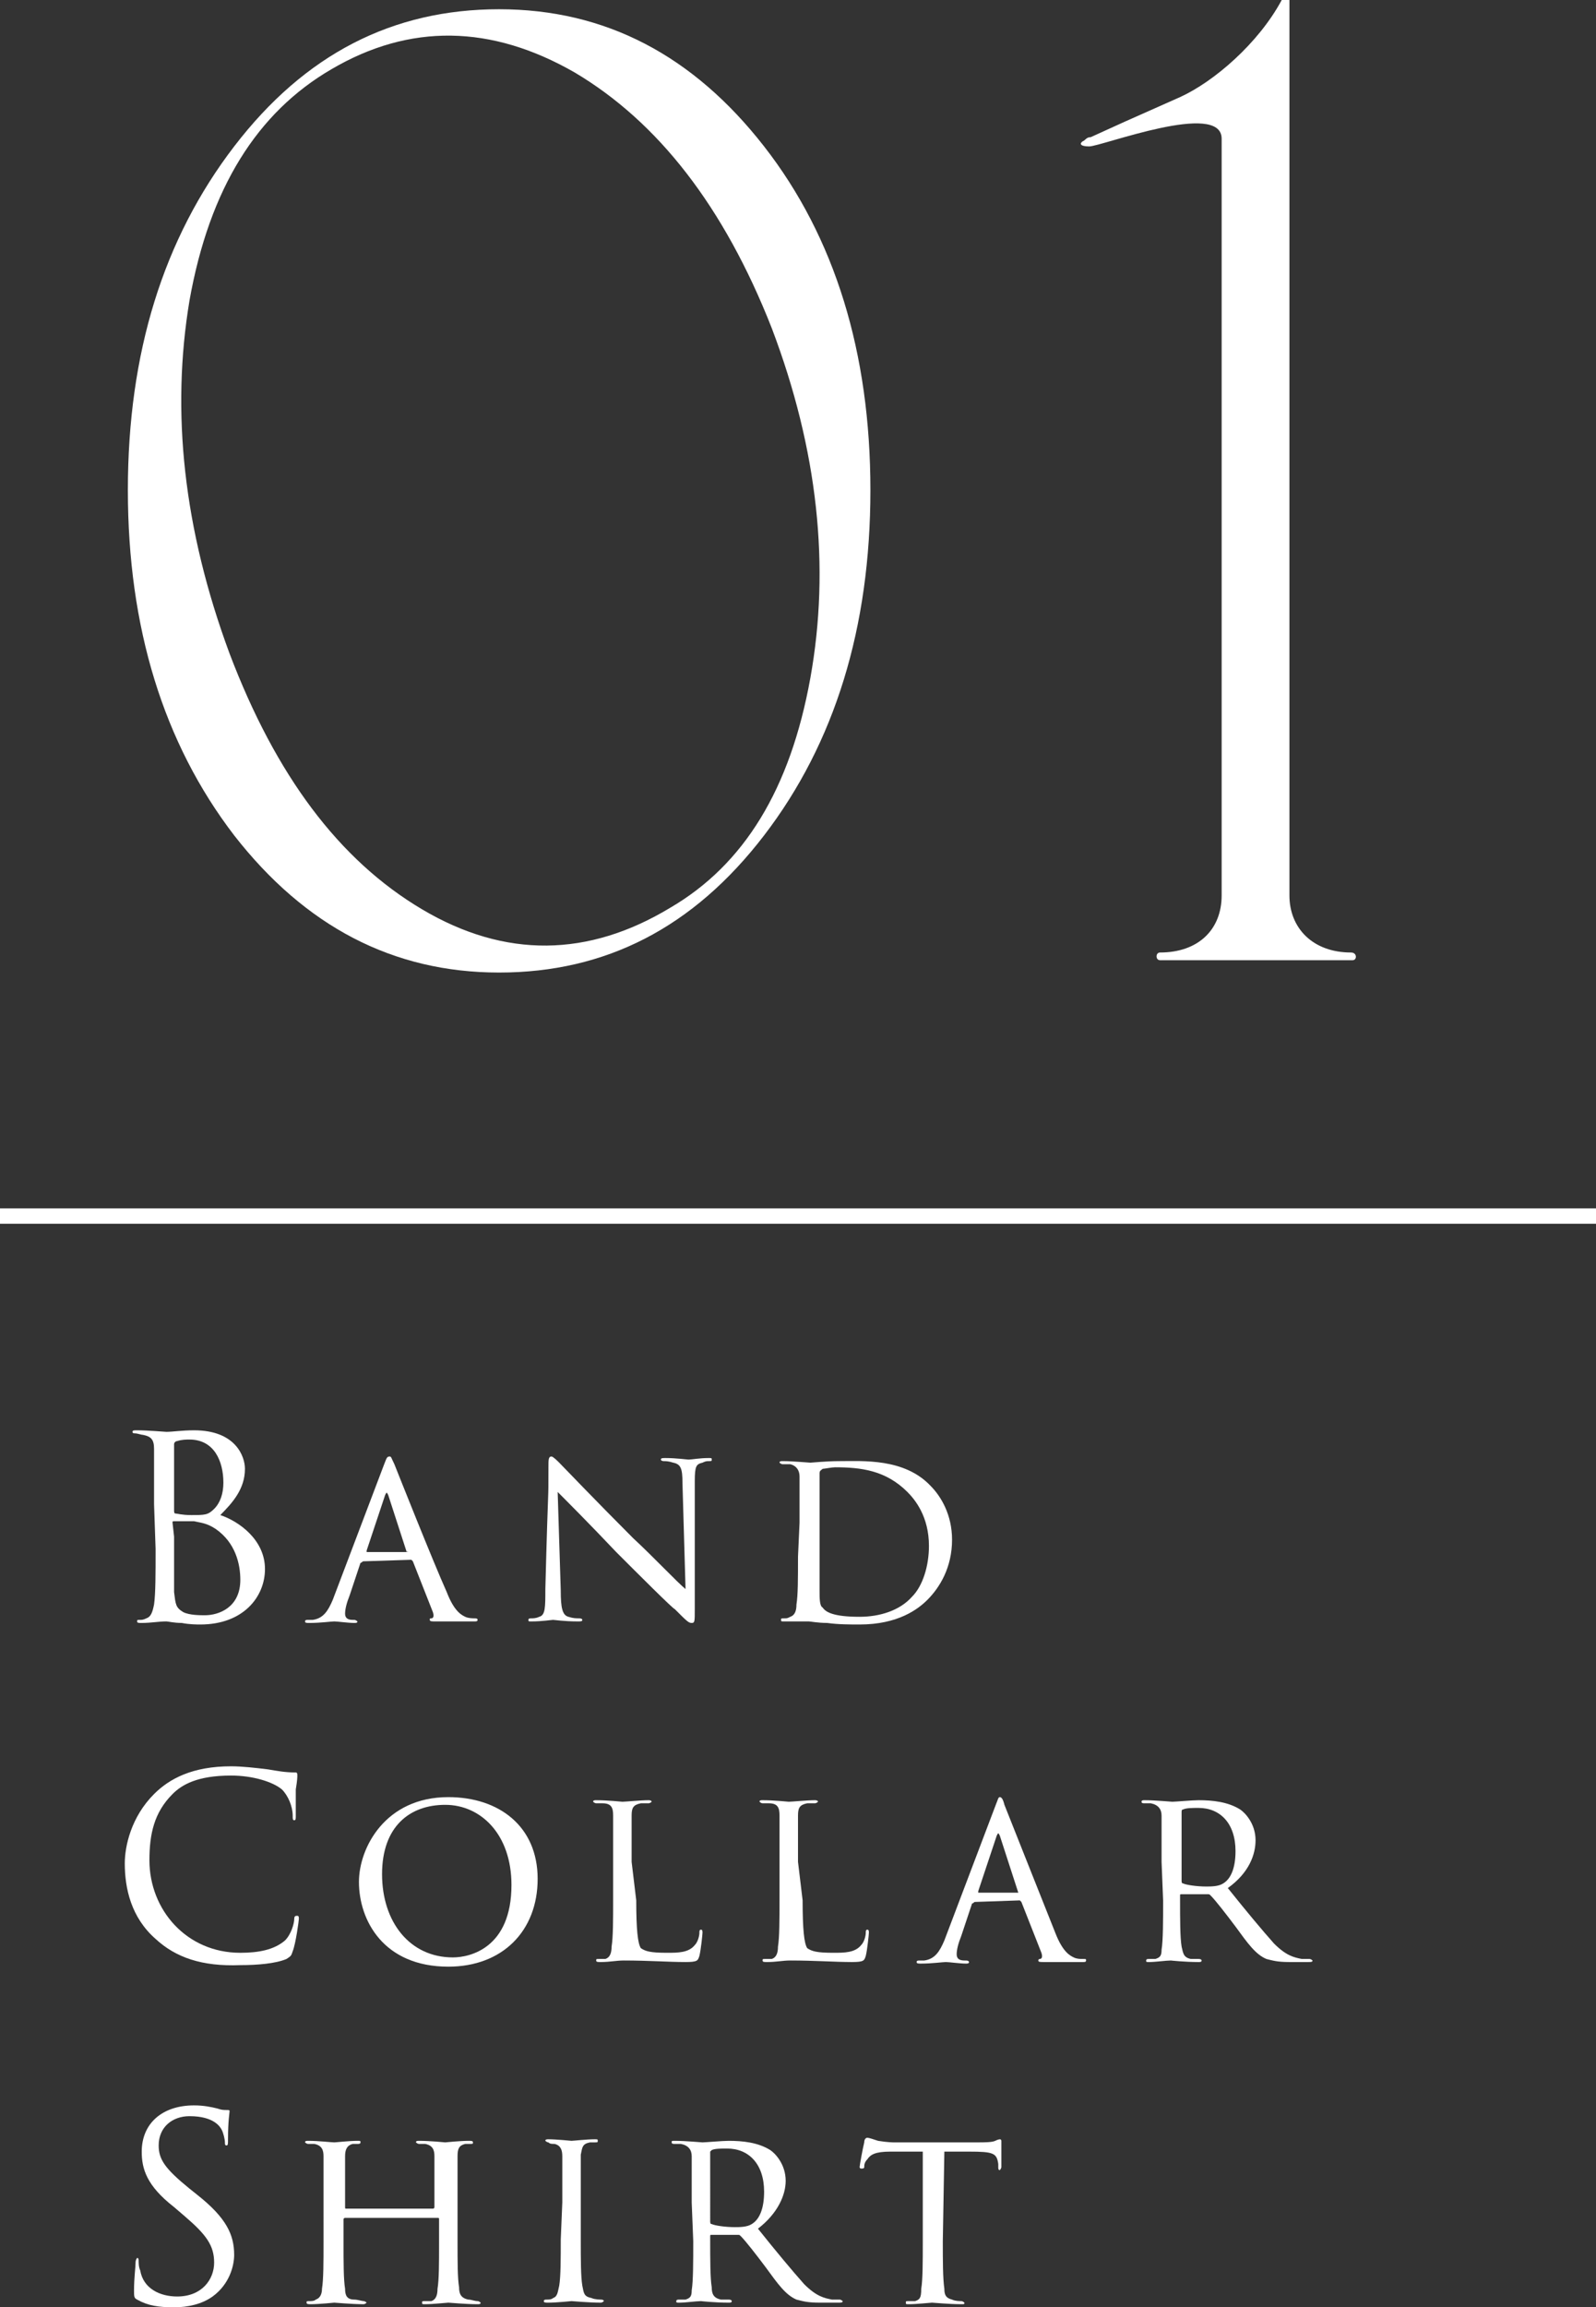 <?xml version="1.0" encoding="utf-8"?>
<!-- Generator: Adobe Illustrator 27.7.0, SVG Export Plug-In . SVG Version: 6.00 Build 0)  -->
<svg version="1.1" id="_レイヤー_2" xmlns="http://www.w3.org/2000/svg" xmlns:xlink="http://www.w3.org/1999/xlink" x="0px"
	 y="0px" viewBox="0 0 103.6 149.7" style="enable-background:new 0 0 103.6 149.7;" xml:space="preserve">
<rect x="0" y="0" width="103.6" height="149.7" fill="#333333" stroke="none"/>
<style type="text/css">
	.st0{fill:#FFFFFF;}
</style>
<g id="design">
	<path class="st0" d="M10,97.6c0-2.6,0-3,0-3.6c0-0.6-0.2-0.8-0.7-0.9c-0.1,0-0.4-0.1-0.5-0.1c-0.1,0-0.2,0-0.2-0.1
		c0-0.1,0.1-0.1,0.3-0.1c0.7,0,1.8,0.1,1.9,0.1c0.4,0,1-0.1,1.8-0.1c2.7,0,3.3,1.7,3.3,2.5c0,1.3-0.8,2.2-1.6,3
		c1.2,0.4,2.9,1.6,2.9,3.5c0,1.8-1.4,3.6-4.2,3.6c-0.2,0-0.7,0-1.2-0.1c-0.5,0-0.9-0.1-1-0.1c-0.5,0-1,0.1-1.6,0.1
		c-0.2,0-0.3,0-0.3-0.1c0-0.1,0-0.1,0.2-0.1c0.1,0,0.2,0,0.4-0.1c0.3-0.1,0.4-0.4,0.5-0.9c0.1-0.7,0.1-2,0.1-3.6L10,97.6L10,97.6z
		 M11.3,98c0,0.1,0,0.2,0.1,0.2c0.1,0,0.4,0.1,1,0.1c0.9,0,1.1,0,1.5-0.4c0.4-0.4,0.6-1,0.6-1.7c0-1.4-0.6-2.8-2.2-2.8
		c-0.2,0-0.5,0-0.8,0.1c-0.1,0-0.2,0.1-0.2,0.2L11.3,98L11.3,98z M11.3,99.7c0,1.3,0,3.3,0,3.6c0.1,0.8,0.1,1,0.6,1.3
		c0.4,0.2,1.1,0.2,1.4,0.2c0.9,0,2.3-0.5,2.3-2.3c0-1-0.3-2.4-1.6-3.3c-0.6-0.4-1-0.4-1.4-0.5c-0.2,0-1,0-1.3,0
		c-0.1,0-0.1,0-0.1,0.1L11.3,99.7L11.3,99.7z"/>
	<path class="st0" d="M23.6,101.3c-0.1,0-0.1,0.1-0.2,0.1l-0.7,2.1c-0.2,0.5-0.3,0.9-0.3,1.2c0,0.3,0.2,0.4,0.5,0.4h0.1
		c0.1,0,0.2,0.1,0.2,0.1c0,0.1-0.1,0.1-0.2,0.1c-0.4,0-1.1-0.1-1.3-0.1c-0.2,0-0.9,0.1-1.6,0.1c-0.2,0-0.3,0-0.3-0.1
		c0-0.1,0.1-0.1,0.2-0.1c0.1,0,0.2,0,0.3,0c0.7-0.1,1-0.6,1.3-1.3l3.3-8.7c0.2-0.5,0.2-0.6,0.4-0.6c0.1,0,0.1,0.1,0.3,0.5
		c0.2,0.5,2.5,6.3,3.4,8.3c0.5,1.3,1,1.5,1.2,1.6c0.2,0.1,0.5,0.1,0.6,0.1s0.2,0,0.2,0.1s-0.1,0.1-0.2,0.1c-0.2,0-1.4,0-2.5,0
		c-0.3,0-0.4,0-0.4-0.1c0-0.1,0-0.1,0.1-0.1c0.1,0,0.2-0.1,0.1-0.4l-1.3-3.3c0,0-0.1-0.1-0.1-0.1L23.6,101.3L23.6,101.3z
		 M26.4,100.7C26.5,100.7,26.5,100.6,26.4,100.7L25.2,97c-0.1-0.2-0.1-0.2-0.2,0l-1.2,3.6c0,0.1,0,0.1,0,0.1H26.4z"/>
	<path class="st0" d="M35.6,95.2c0-0.5,0-0.7,0.2-0.7c0.1,0,0.4,0.3,0.5,0.4c0.2,0.2,2.4,2.5,4.8,4.9c1.3,1.2,2.9,2.9,3.4,3.3
		l-0.2-6.9c0-0.9-0.1-1.2-0.6-1.3c-0.3-0.1-0.5-0.1-0.6-0.1c-0.2,0-0.2-0.1-0.2-0.1c0-0.1,0.1-0.1,0.3-0.1c0.7,0,1.4,0.1,1.5,0.1
		c0.2,0,0.7-0.1,1.3-0.1c0.2,0,0.2,0,0.2,0.1c0,0.1,0,0.1-0.2,0.1c-0.1,0-0.2,0-0.4,0.1c-0.4,0.1-0.5,0.2-0.5,1.2l0,8.3
		c0,0.8,0,0.9-0.2,0.9s-0.3-0.1-1.1-0.9c-0.1,0-2.4-2.3-3.8-3.7c-1.7-1.8-3.4-3.5-3.8-3.9l0.2,6.4c0,1.1,0.1,1.6,0.5,1.7
		c0.3,0.1,0.5,0.1,0.7,0.1s0.2,0.1,0.2,0.1c0,0.1-0.1,0.1-0.3,0.1c-0.9,0-1.5-0.1-1.6-0.1s-0.7,0.1-1.4,0.1c-0.2,0-0.2,0-0.2-0.1
		c0-0.1,0.1-0.1,0.2-0.1c0.1,0,0.3,0,0.5-0.1c0.4-0.1,0.4-0.6,0.4-1.8C35.6,95.4,35.6,97.9,35.6,95.2L35.6,95.2z"/>
	<path class="st0" d="M51.9,98.8c0-2.2,0-2.6,0-3c0-0.4-0.2-0.7-0.6-0.8c-0.1,0-0.3,0-0.5,0c-0.1,0-0.2-0.1-0.2-0.1
		c0-0.1,0.1-0.1,0.2-0.1c0.7,0,1.7,0.1,1.8,0.1c0.1,0,1-0.1,1.9-0.1c1.5,0,4.2-0.2,5.9,1.6c0.7,0.7,1.4,1.9,1.4,3.5
		c0,1.8-0.8,3.1-1.6,3.9c-0.6,0.6-1.9,1.6-4.4,1.6c-0.6,0-1.4,0-2.1-0.1c-0.6,0-1.1-0.1-1.2-0.1c0,0-0.2,0-0.6,0c-0.3,0-0.7,0-1,0
		c-0.2,0-0.2,0-0.2-0.1c0-0.1,0-0.1,0.2-0.1s0.2,0,0.4-0.1c0.3-0.1,0.4-0.4,0.4-0.8c0.1-0.6,0.1-1.7,0.1-3.1L51.9,98.8L51.9,98.8z
		 M53.2,100.2c0,1.5,0,2.8,0,3c0,0.5,0,1,0.2,1.1c0.2,0.3,0.7,0.6,2.4,0.6c1.3,0,2.6-0.4,3.4-1.3c0.7-0.7,1.1-2,1.1-3.3
		c0-1.9-0.9-3-1.4-3.5c-1.4-1.4-3-1.6-4.7-1.6c-0.2,0-0.7,0.1-0.8,0.1c-0.1,0.1-0.2,0.1-0.2,0.3c0,0.5,0,1.9,0,2.9V100.2z"/>
	<path class="st0" d="M10.1,125.8c-1.6-1.4-2-3.3-2-4.9c0-1.1,0.4-3,1.9-4.5c1-1,2.5-1.8,5-1.8c0.7,0,1.6,0.1,2.4,0.2
		c0.6,0.1,1.1,0.2,1.8,0.2c0.1,0,0.1,0.1,0.1,0.2c0,0.1,0,0.3-0.1,0.9c0,0.5,0,1.4,0,1.7c0,0.2,0,0.3-0.1,0.3
		c-0.1,0-0.1-0.1-0.1-0.3c0-0.6-0.3-1.3-0.7-1.7c-0.6-0.5-1.9-0.9-3.3-0.9c-2.2,0-3.2,0.6-3.8,1.2c-1.2,1.2-1.5,2.6-1.5,4.3
		c0,3.2,2.4,6,5.9,6c1.2,0,2.2-0.2,2.9-0.8c0.4-0.4,0.6-1.1,0.6-1.4c0-0.2,0.1-0.2,0.2-0.2c0.1,0,0.1,0.1,0.1,0.2
		c0,0.1-0.2,1.6-0.4,2.1c-0.1,0.3-0.1,0.3-0.4,0.5c-0.7,0.3-1.9,0.4-3,0.4C13.1,127.6,11.4,127,10.1,125.8L10.1,125.8z"/>
	<path class="st0" d="M23.3,122.1c0-2.2,1.7-5.5,5.8-5.5c3.3,0,5.8,1.9,5.8,5.3s-2.3,5.7-5.8,5.7C24.9,127.6,23.3,124.6,23.3,122.1
		L23.3,122.1z M33.2,122.3c0-3.3-2-5.2-4.3-5.2s-4.1,1.4-4.1,4.5s1.8,5.4,4.6,5.4C30.5,127,33.2,126.4,33.2,122.3L33.2,122.3z"/>
	<path class="st0" d="M41.3,123.3c0,1.9,0.1,2.8,0.3,3.1c0.3,0.2,0.6,0.3,1.7,0.3c0.7,0,1.4,0,1.8-0.5c0.2-0.2,0.3-0.6,0.3-0.8
		c0-0.1,0-0.2,0.1-0.2c0.1,0,0.1,0.1,0.1,0.2s-0.1,1.1-0.2,1.5c-0.1,0.3-0.1,0.4-0.9,0.4c-1.1,0-2.4-0.1-4-0.1
		c-0.5,0-0.9,0.1-1.5,0.1c-0.2,0-0.3,0-0.3-0.1c0-0.1,0-0.1,0.2-0.1s0.3,0,0.4,0c0.3-0.1,0.4-0.4,0.4-0.8c0.1-0.6,0.1-1.8,0.1-3
		v-2.5c0-2.2,0-2.5,0-3c0-0.5-0.1-0.8-0.7-0.8c-0.1,0-0.3,0-0.4,0c-0.1,0-0.2-0.1-0.2-0.1c0-0.1,0.1-0.1,0.2-0.1
		c0.7,0,1.7,0.1,1.7,0.1c0.2,0,1.2-0.1,1.7-0.1c0.2,0,0.2,0.1,0.2,0.1s-0.1,0.1-0.2,0.1c-0.1,0-0.3,0-0.5,0
		c-0.5,0.1-0.6,0.3-0.6,0.8c0,0.4,0,0.8,0,3L41.3,123.3L41.3,123.3z"/>
	<path class="st0" d="M52.1,123.3c0,1.9,0.1,2.8,0.3,3.1c0.3,0.2,0.6,0.3,1.7,0.3c0.7,0,1.4,0,1.8-0.5c0.2-0.2,0.3-0.6,0.3-0.8
		c0-0.1,0-0.2,0.1-0.2c0.1,0,0.1,0.1,0.1,0.2s-0.1,1.1-0.2,1.5c-0.1,0.3-0.1,0.4-0.9,0.4c-1.1,0-2.4-0.1-4-0.1
		c-0.5,0-0.9,0.1-1.5,0.1c-0.2,0-0.3,0-0.3-0.1c0-0.1,0-0.1,0.2-0.1s0.3,0,0.4,0c0.3-0.1,0.4-0.4,0.4-0.8c0.1-0.6,0.1-1.8,0.1-3
		v-2.5c0-2.2,0-2.5,0-3c0-0.5-0.1-0.8-0.7-0.8c-0.1,0-0.3,0-0.4,0c-0.1,0-0.2-0.1-0.2-0.1c0-0.1,0.1-0.1,0.2-0.1
		c0.7,0,1.7,0.1,1.7,0.1c0.2,0,1.2-0.1,1.7-0.1c0.2,0,0.2,0.1,0.2,0.1s-0.1,0.1-0.2,0.1c-0.1,0-0.3,0-0.5,0
		c-0.5,0.1-0.6,0.3-0.6,0.8c0,0.4,0,0.8,0,3L52.1,123.3L52.1,123.3z"/>
	<path class="st0" d="M63.3,123.4c-0.1,0-0.1,0.1-0.2,0.1l-0.7,2.1c-0.2,0.5-0.3,0.9-0.3,1.2c0,0.3,0.2,0.4,0.5,0.4h0.1
		c0.2,0,0.2,0.1,0.2,0.1c0,0.1-0.1,0.1-0.2,0.1c-0.4,0-1.1-0.1-1.3-0.1c-0.2,0-0.9,0.1-1.6,0.1c-0.2,0-0.3,0-0.3-0.1
		c0-0.1,0.1-0.1,0.2-0.1c0.1,0,0.2,0,0.3,0c0.7-0.1,1-0.6,1.3-1.3l3.3-8.7c0.2-0.5,0.2-0.6,0.3-0.6c0.1,0,0.2,0.1,0.3,0.5
		c0.2,0.5,2.5,6.3,3.3,8.3c0.5,1.3,1,1.5,1.2,1.6c0.2,0.1,0.4,0.1,0.6,0.1s0.2,0,0.2,0.1s-0.1,0.1-0.2,0.1c-0.2,0-1.4,0-2.5,0
		c-0.3,0-0.4,0-0.4-0.1c0-0.1,0.1-0.1,0.1-0.1c0.1,0,0.2-0.1,0.1-0.4l-1.3-3.3c0,0-0.1-0.1-0.1-0.1L63.3,123.4L63.3,123.4z
		 M66.1,122.8C66.1,122.8,66.1,122.7,66.1,122.8l-1.2-3.7c-0.1-0.2-0.1-0.2-0.2,0l-1.2,3.6c0,0.1,0,0.1,0,0.1H66.1z"/>
	<path class="st0" d="M75.4,120.8c0-2.2,0-2.6,0-3c0-0.4-0.2-0.7-0.7-0.8c-0.1,0-0.3,0-0.4,0c-0.1,0-0.2,0-0.2-0.1s0.1-0.1,0.2-0.1
		c0.7,0,1.7,0.1,1.8,0.1c0.2,0,1.3-0.1,1.7-0.1c0.9,0,1.9,0.1,2.7,0.6c0.3,0.2,1,0.9,1,2c0,0.9-0.4,2.1-1.8,3.1
		c1.2,1.5,2.2,2.7,3,3.6c0.8,0.8,1.3,0.9,1.8,1c0.1,0,0.5,0,0.5,0c0.1,0,0.2,0.1,0.2,0.1c0,0.1-0.1,0.1-0.3,0.1h-1.2
		c-0.8,0-1.1-0.1-1.5-0.2c-0.7-0.3-1.2-1-2-2.1c-0.6-0.8-1.3-1.7-1.6-2c-0.1-0.1-0.1-0.1-0.2-0.1l-1.7,0c-0.1,0-0.1,0-0.1,0.1v0.2
		c0,1.3,0,2.5,0.1,3.1c0.1,0.4,0.1,0.7,0.6,0.8c0.2,0,0.3,0,0.5,0c0.2,0,0.2,0.1,0.2,0.1c0,0.1-0.1,0.1-0.2,0.1
		c-0.9,0-1.8-0.1-1.8-0.1c-0.3,0-1,0.1-1.4,0.1c-0.2,0-0.2,0-0.2-0.1c0-0.1,0.1-0.1,0.2-0.1c0.1,0,0.2,0,0.4,0
		c0.3-0.1,0.4-0.2,0.4-0.6c0.1-0.6,0.1-1.9,0.1-3.2L75.4,120.8L75.4,120.8z M76.7,122c0,0.1,0,0.2,0.1,0.2c0.2,0.1,0.9,0.2,1.5,0.2
		c0.3,0,0.8,0,1.1-0.2c0.5-0.3,0.8-1,0.8-2.1c0-1.8-1-2.8-2.4-2.8c-0.4,0-0.8,0-1,0.1c-0.1,0-0.1,0.1-0.1,0.2L76.7,122L76.7,122z"/>
	<path class="st0" d="M8.9,149.2c-0.2-0.1-0.2-0.2-0.2-0.6c0-0.8,0.1-1.5,0.1-1.8c0-0.2,0.1-0.3,0.1-0.3c0.1,0,0.1,0.1,0.1,0.2
		c0,0.1,0,0.4,0.1,0.6c0.2,1.2,1.3,1.7,2.4,1.7c1.6,0,2.4-1.1,2.4-2.2c0-1.1-0.5-1.8-1.9-3l-0.7-0.6c-1.8-1.4-2.1-2.5-2.1-3.6
		c0-1.8,1.3-3,3.4-3c0.6,0,1.1,0.1,1.5,0.2c0.3,0.1,0.4,0.1,0.6,0.1s0.2,0,0.2,0.1s-0.1,0.6-0.1,1.8c0,0.3,0,0.4-0.1,0.4
		c-0.1,0-0.1-0.1-0.1-0.2c0-0.2-0.1-0.6-0.2-0.8s-0.5-0.9-2.1-0.9c-1.1,0-2,0.7-2,1.9c0,0.9,0.4,1.5,2,2.8l0.5,0.4
		c1.9,1.5,2.4,2.6,2.4,3.9c0,0.7-0.3,1.9-1.4,2.7c-0.7,0.5-1.6,0.7-2.5,0.7C10.3,149.7,9.6,149.6,8.9,149.2L8.9,149.2z"/>
	<path class="st0" d="M28.1,143.3c0,0,0.1,0,0.1-0.1v-0.3c0-2.2,0-2.6,0-3s-0.1-0.7-0.6-0.8c-0.1,0-0.3,0-0.4,0
		c-0.1,0-0.2-0.1-0.2-0.1c0-0.1,0.1-0.1,0.2-0.1c0.7,0,1.7,0.1,1.7,0.1s1-0.1,1.5-0.1c0.2,0,0.3,0,0.3,0.1c0,0.1,0,0.1-0.2,0.1
		c-0.1,0-0.2,0-0.3,0c-0.4,0.1-0.5,0.3-0.5,0.8c0,0.4,0,0.8,0,3v2.5c0,1.4,0,2.4,0.1,3c0,0.4,0.1,0.7,0.6,0.8c0.2,0,0.4,0.1,0.6,0.1
		c0.1,0,0.2,0.1,0.2,0.1c0,0.1-0.1,0.1-0.2,0.1c-0.8,0-1.8-0.1-1.9-0.1c-0.1,0-1,0.1-1.5,0.1c-0.2,0-0.2,0-0.2-0.1
		c0-0.1,0-0.1,0.2-0.1s0.2,0,0.4,0c0.3-0.1,0.4-0.4,0.4-0.8c0.1-0.6,0.1-1.6,0.1-3V144c0-0.1,0-0.1-0.1-0.1h-6c0,0-0.1,0-0.1,0.1
		v1.5c0,1.3,0,2.4,0.1,3c0,0.4,0.1,0.7,0.6,0.7c0.2,0,0.5,0.1,0.6,0.1c0.1,0,0.2,0.1,0.2,0.1s-0.1,0.1-0.2,0.1
		c-0.8,0-1.8-0.1-1.9-0.1c0,0-1,0.1-1.5,0.1c-0.2,0-0.3,0-0.3-0.1c0-0.1,0-0.1,0.2-0.1c0.1,0,0.3,0,0.4-0.1c0.3-0.1,0.4-0.4,0.4-0.7
		c0.1-0.6,0.1-1.7,0.1-3.1V143c0-2.2,0-2.6,0-3.1c0-0.4-0.1-0.7-0.6-0.8c-0.1,0-0.3,0-0.4,0c-0.1,0-0.2-0.1-0.2-0.1
		c0-0.1,0.1-0.1,0.2-0.1c0.7,0,1.5,0.1,1.7,0.1c0.1,0,1-0.1,1.5-0.1c0.2,0,0.2,0,0.2,0.1c0,0.1-0.1,0.1-0.2,0.1s-0.1,0-0.3,0
		c-0.4,0.1-0.5,0.4-0.5,0.8c0,0.4,0,0.8,0,3v0.3c0,0.1,0,0.1,0.1,0.1L28.1,143.3L28.1,143.3z"/>
	<path class="st0" d="M36.5,142.9c0-2.2,0-2.6,0-3s-0.1-0.7-0.5-0.8c-0.2,0-0.3,0-0.4-0.1c-0.1,0-0.2-0.1-0.2-0.1
		c0-0.1,0.1-0.1,0.2-0.1c0.5,0,1.5,0.1,1.5,0.1c0.1,0,1-0.1,1.5-0.1c0.2,0,0.2,0,0.2,0.1c0,0.1,0,0.1-0.2,0.1c-0.1,0-0.2,0-0.3,0
		c-0.5,0.1-0.5,0.3-0.6,0.8c0,0.4,0,0.8,0,3v2.5c0,1.3,0,2.4,0.1,3c0.1,0.5,0.1,0.7,0.6,0.8c0.2,0.1,0.6,0.1,0.6,0.1
		c0.2,0,0.2,0.1,0.2,0.1s-0.1,0.1-0.2,0.1c-0.8,0-1.8-0.1-1.9-0.1c0,0-1,0.1-1.5,0.1c-0.2,0-0.3,0-0.3-0.1c0-0.1,0.1-0.1,0.2-0.1
		c0.1,0,0.3,0,0.4-0.1c0.3-0.1,0.3-0.4,0.4-0.8c0.1-0.6,0.1-1.8,0.1-3L36.5,142.9L36.5,142.9z"/>
	<path class="st0" d="M44.9,142.9c0-2.2,0-2.6,0-3s-0.2-0.7-0.7-0.8c-0.1,0-0.3,0-0.4,0c-0.1,0-0.2,0-0.2-0.1s0-0.1,0.2-0.1
		c0.7,0,1.7,0.1,1.8,0.1c0.2,0,1.3-0.1,1.7-0.1c0.9,0,1.9,0.1,2.7,0.6c0.3,0.2,1,0.9,1,2c0,0.9-0.5,2.1-1.8,3.1
		c1.2,1.5,2.2,2.7,3,3.6c0.8,0.8,1.3,0.9,1.8,1c0.1,0,0.5,0,0.5,0c0.1,0,0.2,0.1,0.2,0.1c0,0.1-0.1,0.1-0.3,0.1h-1.2
		c-0.8,0-1.1-0.1-1.5-0.2c-0.7-0.3-1.2-1-2-2.1c-0.6-0.8-1.3-1.7-1.6-2C48,145,48,145,47.9,145l-1.7,0c-0.1,0-0.1,0-0.1,0.1v0.2
		c0,1.3,0,2.5,0.1,3.1c0,0.4,0.1,0.7,0.6,0.8c0.2,0,0.3,0,0.5,0c0.2,0,0.2,0.1,0.2,0.1c0,0.1-0.1,0.1-0.2,0.1
		c-0.9,0-1.8-0.1-1.8-0.1c-0.3,0-1,0.1-1.4,0.1c-0.2,0-0.2,0-0.2-0.1c0-0.1,0.1-0.1,0.2-0.1c0.1,0,0.2,0,0.4,0
		c0.3-0.1,0.4-0.2,0.4-0.6c0.1-0.6,0.1-1.9,0.1-3.2L44.9,142.9L44.9,142.9z M46.1,144.1c0,0.1,0,0.2,0.1,0.2
		c0.2,0.1,0.9,0.2,1.5,0.2c0.3,0,0.8,0,1.1-0.2c0.5-0.3,0.8-1,0.8-2.1c0-1.8-1-2.8-2.4-2.8c-0.4,0-0.8,0-1,0.1c0,0-0.1,0.1-0.1,0.1
		L46.1,144.1L46.1,144.1z"/>
	<path class="st0" d="M61.2,145.4c0,1.3,0,2.4,0.1,3.1c0,0.4,0.1,0.6,0.5,0.7c0.2,0.1,0.5,0.1,0.6,0.1s0.2,0.1,0.2,0.1
		c0,0.1,0,0.1-0.2,0.1c-0.8,0-1.8-0.1-1.9-0.1s-1,0.1-1.5,0.1c-0.2,0-0.2,0-0.2-0.1c0-0.1,0-0.1,0.2-0.1s0.2,0,0.4,0
		c0.3-0.1,0.4-0.2,0.4-0.8c0.1-0.6,0.1-1.8,0.1-3v-5.9c-0.5,0-1.4,0-2.1,0c-1,0-1.3,0.2-1.5,0.5c-0.2,0.2-0.2,0.4-0.2,0.5
		c0,0.1-0.1,0.1-0.2,0.1s-0.1-0.1-0.1-0.1c0-0.1,0.2-1.2,0.3-1.6c0-0.2,0.1-0.3,0.2-0.3c0.1,0,0.4,0.1,0.7,0.2c0.6,0.1,1,0.1,1,0.1
		h5.4c0.5,0,1,0,1.2-0.1c0.2-0.1,0.3-0.1,0.3-0.1c0.1,0,0.1,0.1,0.1,0.1c0,0.5,0,1.6,0,1.7c0,0.1-0.1,0.2-0.1,0.2
		c-0.1,0-0.1-0.1-0.1-0.2c0-0.1,0-0.1,0-0.2c-0.1-0.7-0.3-0.8-1.9-0.8c-0.6,0-1.1,0-1.6,0L61.2,145.4L61.2,145.4z"/>
	<path class="st0" d="M15.2,9.5c4.6-6,10.3-8.9,17.2-8.9s12.6,3,17.2,8.9s6.9,13.4,6.9,22.3s-2.3,16.4-6.9,22.4
		c-4.6,6-10.3,8.9-17.2,8.9s-12.6-3-17.2-8.9c-4.6-6-6.9-13.5-6.9-22.4S10.6,15.5,15.2,9.5z M52.6,44c1.3-7.2,0.5-14.8-2.5-22.7
		C47,13.4,42.7,7.9,37.3,4.7c-5.4-3.1-10.7-3.2-15.8-0.2c-4.8,2.8-7.9,7.7-9.2,15c-1.2,7.2-0.4,14.8,2.6,22.9
		c3,7.9,7.1,13.4,12.5,16.6s10.8,3.1,16.1-0.1C48.3,56.1,51.3,51.2,52.6,44L52.6,44z"/>
	<path class="st0" d="M87.8,62.3H75.3c-0.3,0-0.3-0.5,0-0.5c2.5,0,4-1.5,4-3.7V9c0-2.5-7.8,0.5-8.6,0.5c-0.6,0-0.7-0.2-0.3-0.4
		c0.1-0.1,0.2-0.2,0.4-0.2L73,7.9l3.6-1.6c2.2-1,5.1-3.5,6.6-6.3h0.5v58.1c0,2.1,1.5,3.7,4,3.7C88.1,61.8,88.1,62.3,87.8,62.3
		L87.8,62.3z"/>
	<rect y="78.4" class="st0" width="103.6" height="1"/>
</g>
</svg>
